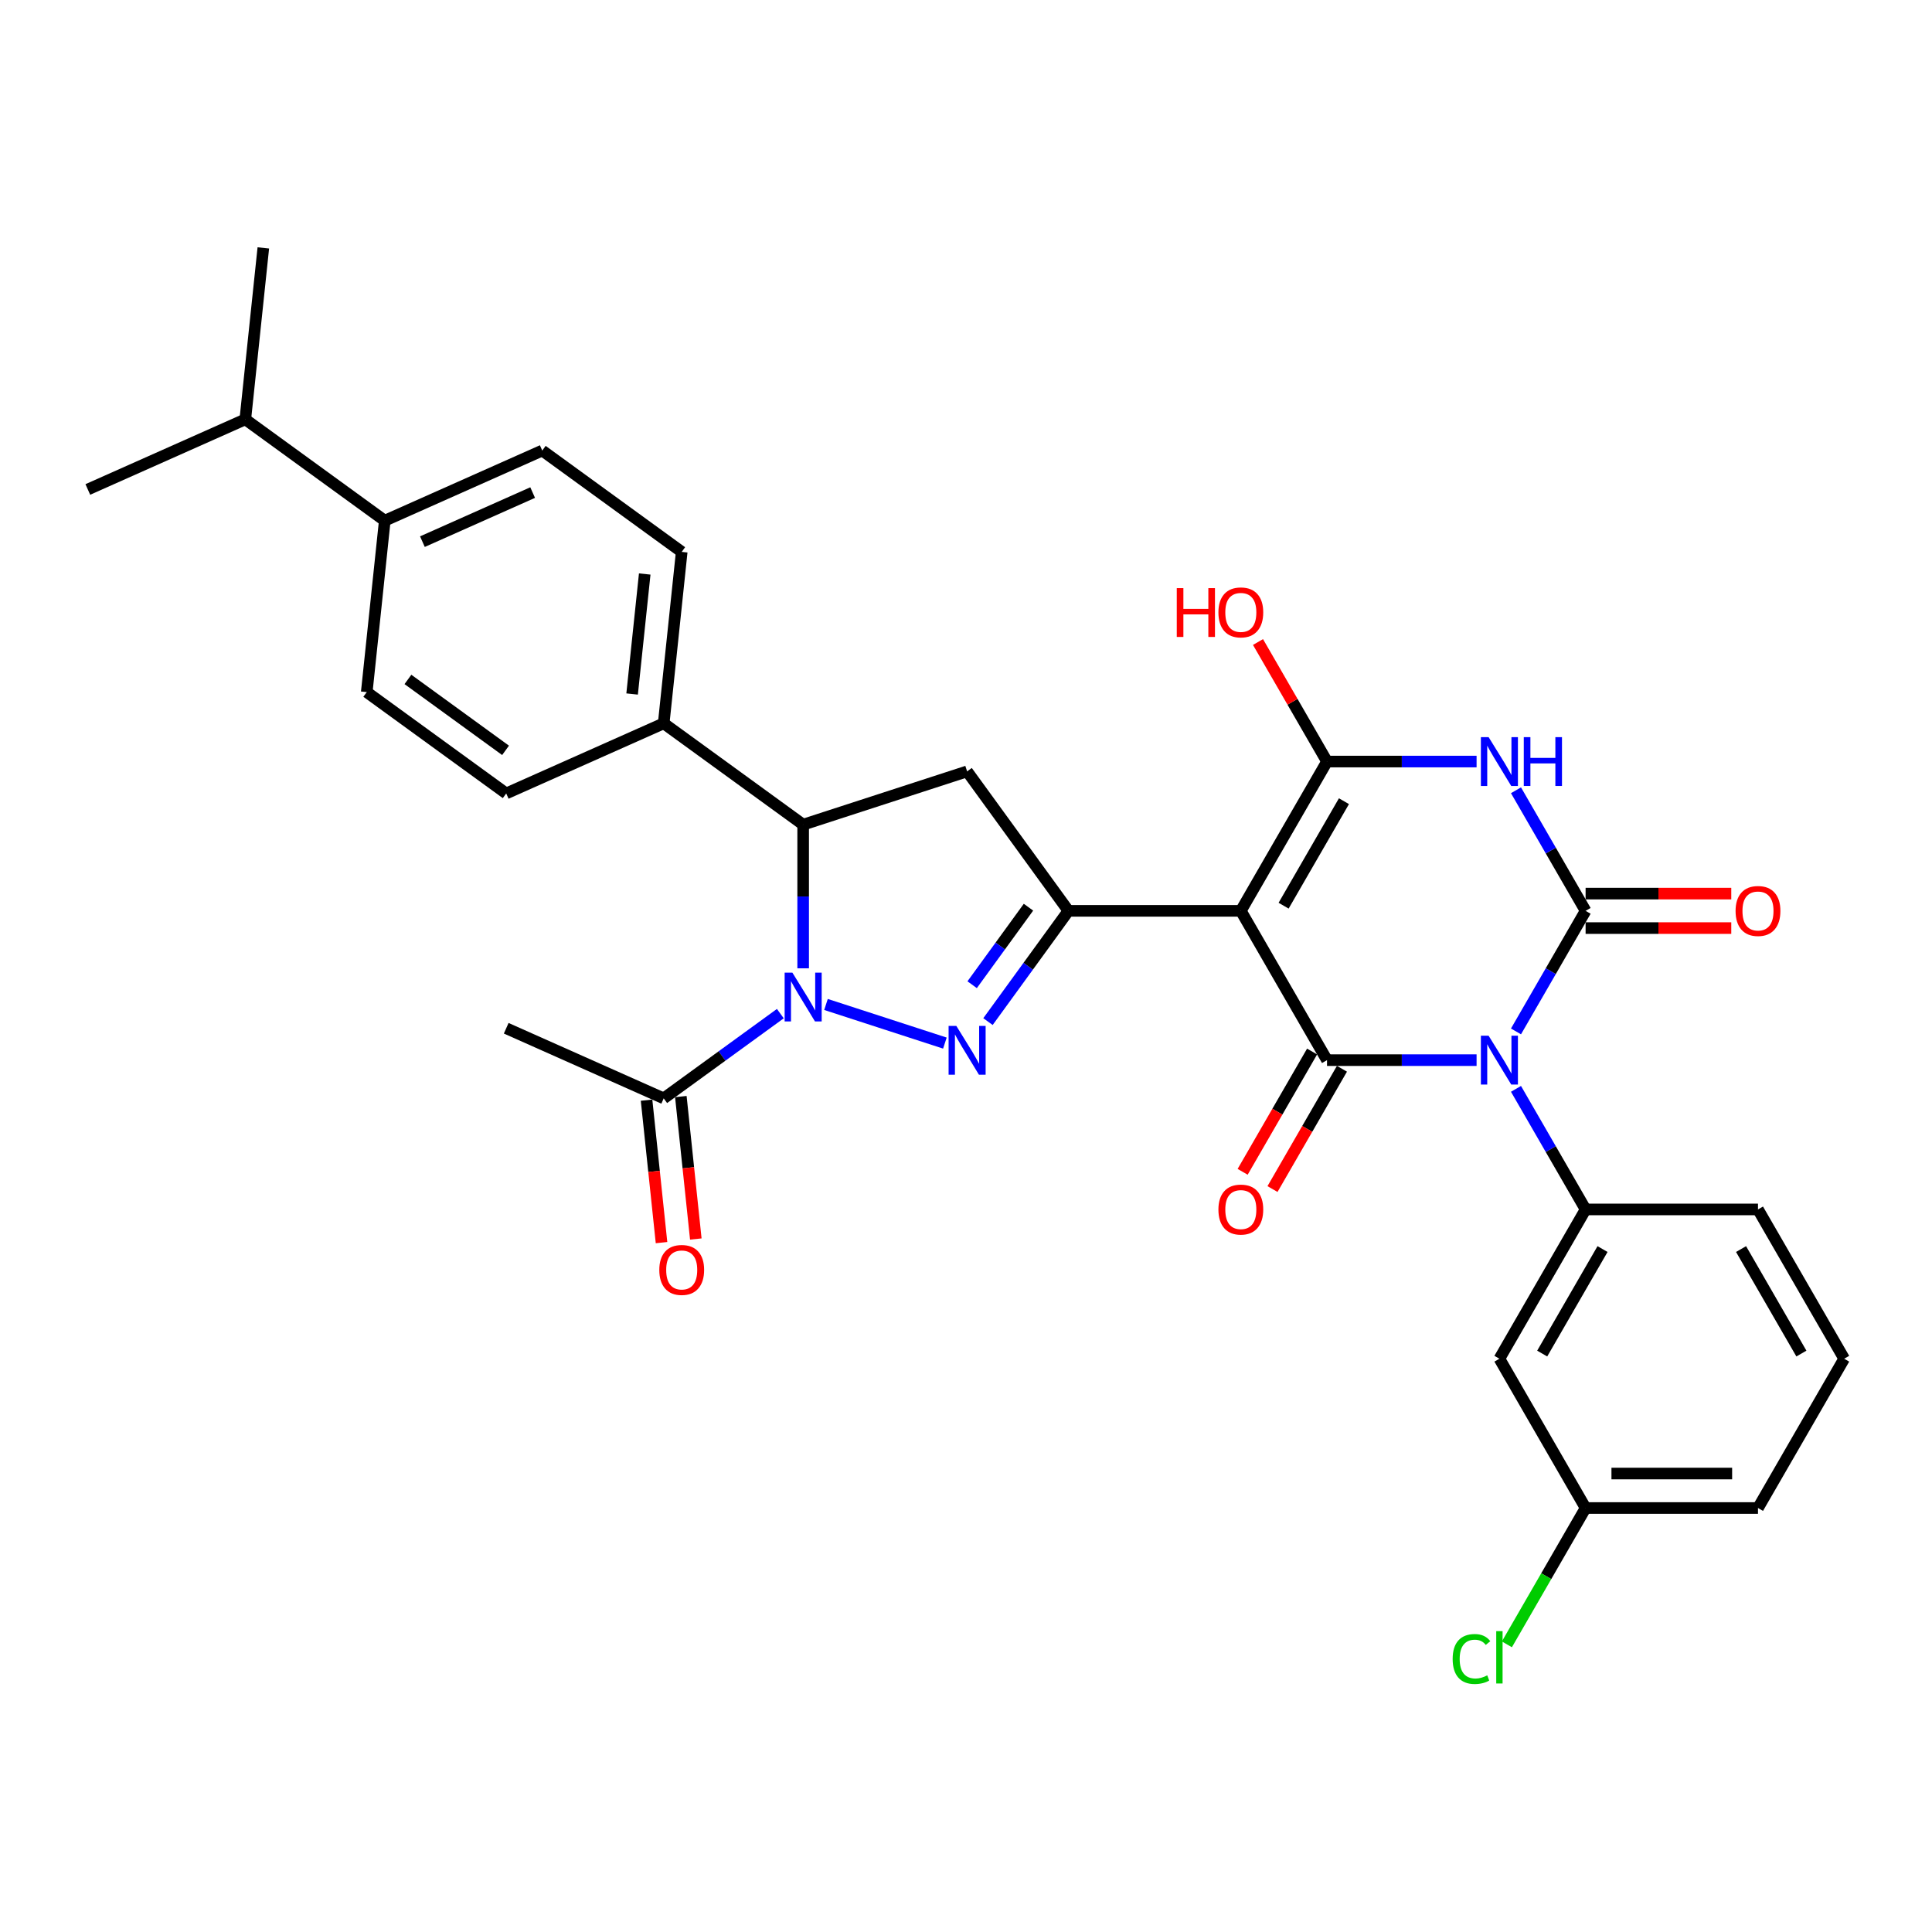 <?xml version='1.0' encoding='iso-8859-1'?>
<svg version='1.1' baseProfile='full'
              xmlns='http://www.w3.org/2000/svg'
                      xmlns:rdkit='http://www.rdkit.org/xml'
                      xmlns:xlink='http://www.w3.org/1999/xlink'
                  xml:space='preserve'
width='1000px' height='1000px' viewBox='0 0 1000 1000'>
<!-- END OF HEADER -->
<rect style='opacity:1.0;fill:#FFFFFF;stroke:none' width='1000' height='1000' x='0' y='0'> </rect>
<path class='bond-1' d='M 784.673,533.861 L 802.688,502.657' style='fill:none;fill-rule:evenodd;stroke:#0000FF;stroke-width:6px;stroke-linecap:butt;stroke-linejoin:miter;stroke-opacity:1' />
<path class='bond-1' d='M 802.688,502.657 L 820.704,471.453' style='fill:none;fill-rule:evenodd;stroke:#000000;stroke-width:6px;stroke-linecap:butt;stroke-linejoin:miter;stroke-opacity:1' />
<path class='bond-2' d='M 764.277,548.727 L 725.57,548.727' style='fill:none;fill-rule:evenodd;stroke:#0000FF;stroke-width:6px;stroke-linecap:butt;stroke-linejoin:miter;stroke-opacity:1' />
<path class='bond-2' d='M 725.57,548.727 L 686.863,548.727' style='fill:none;fill-rule:evenodd;stroke:#000000;stroke-width:6px;stroke-linecap:butt;stroke-linejoin:miter;stroke-opacity:1' />
<path class='bond-9' d='M 784.673,563.592 L 802.688,594.796' style='fill:none;fill-rule:evenodd;stroke:#0000FF;stroke-width:6px;stroke-linecap:butt;stroke-linejoin:miter;stroke-opacity:1' />
<path class='bond-9' d='M 802.688,594.796 L 820.704,626' style='fill:none;fill-rule:evenodd;stroke:#000000;stroke-width:6px;stroke-linecap:butt;stroke-linejoin:miter;stroke-opacity:1' />
<path class='bond-0' d='M 642.249,471.453 L 686.863,548.727' style='fill:none;fill-rule:evenodd;stroke:#000000;stroke-width:6px;stroke-linecap:butt;stroke-linejoin:miter;stroke-opacity:1' />
<path class='bond-4' d='M 642.249,471.453 L 686.863,394.18' style='fill:none;fill-rule:evenodd;stroke:#000000;stroke-width:6px;stroke-linecap:butt;stroke-linejoin:miter;stroke-opacity:1' />
<path class='bond-4' d='M 664.396,468.785 L 695.625,414.694' style='fill:none;fill-rule:evenodd;stroke:#000000;stroke-width:6px;stroke-linecap:butt;stroke-linejoin:miter;stroke-opacity:1' />
<path class='bond-7' d='M 642.249,471.453 L 553.021,471.453' style='fill:none;fill-rule:evenodd;stroke:#000000;stroke-width:6px;stroke-linecap:butt;stroke-linejoin:miter;stroke-opacity:1' />
<path class='bond-3' d='M 820.704,471.453 L 802.688,440.249' style='fill:none;fill-rule:evenodd;stroke:#000000;stroke-width:6px;stroke-linecap:butt;stroke-linejoin:miter;stroke-opacity:1' />
<path class='bond-3' d='M 802.688,440.249 L 784.673,409.045' style='fill:none;fill-rule:evenodd;stroke:#0000FF;stroke-width:6px;stroke-linecap:butt;stroke-linejoin:miter;stroke-opacity:1' />
<path class='bond-13' d='M 820.704,480.376 L 858.403,480.376' style='fill:none;fill-rule:evenodd;stroke:#000000;stroke-width:6px;stroke-linecap:butt;stroke-linejoin:miter;stroke-opacity:1' />
<path class='bond-13' d='M 858.403,480.376 L 896.101,480.376' style='fill:none;fill-rule:evenodd;stroke:#FF0000;stroke-width:6px;stroke-linecap:butt;stroke-linejoin:miter;stroke-opacity:1' />
<path class='bond-13' d='M 820.704,462.53 L 858.403,462.53' style='fill:none;fill-rule:evenodd;stroke:#000000;stroke-width:6px;stroke-linecap:butt;stroke-linejoin:miter;stroke-opacity:1' />
<path class='bond-13' d='M 858.403,462.53 L 896.101,462.53' style='fill:none;fill-rule:evenodd;stroke:#FF0000;stroke-width:6px;stroke-linecap:butt;stroke-linejoin:miter;stroke-opacity:1' />
<path class='bond-14' d='M 679.135,544.265 L 661.161,575.398' style='fill:none;fill-rule:evenodd;stroke:#000000;stroke-width:6px;stroke-linecap:butt;stroke-linejoin:miter;stroke-opacity:1' />
<path class='bond-14' d='M 661.161,575.398 L 643.187,606.53' style='fill:none;fill-rule:evenodd;stroke:#FF0000;stroke-width:6px;stroke-linecap:butt;stroke-linejoin:miter;stroke-opacity:1' />
<path class='bond-14' d='M 694.59,553.188 L 676.616,584.321' style='fill:none;fill-rule:evenodd;stroke:#000000;stroke-width:6px;stroke-linecap:butt;stroke-linejoin:miter;stroke-opacity:1' />
<path class='bond-14' d='M 676.616,584.321 L 658.641,615.453' style='fill:none;fill-rule:evenodd;stroke:#FF0000;stroke-width:6px;stroke-linecap:butt;stroke-linejoin:miter;stroke-opacity:1' />
<path class='bond-32' d='M 764.277,394.18 L 725.57,394.18' style='fill:none;fill-rule:evenodd;stroke:#0000FF;stroke-width:6px;stroke-linecap:butt;stroke-linejoin:miter;stroke-opacity:1' />
<path class='bond-32' d='M 725.57,394.18 L 686.863,394.18' style='fill:none;fill-rule:evenodd;stroke:#000000;stroke-width:6px;stroke-linecap:butt;stroke-linejoin:miter;stroke-opacity:1' />
<path class='bond-18' d='M 686.863,394.18 L 669.002,363.244' style='fill:none;fill-rule:evenodd;stroke:#000000;stroke-width:6px;stroke-linecap:butt;stroke-linejoin:miter;stroke-opacity:1' />
<path class='bond-18' d='M 669.002,363.244 L 651.141,332.307' style='fill:none;fill-rule:evenodd;stroke:#FF0000;stroke-width:6px;stroke-linecap:butt;stroke-linejoin:miter;stroke-opacity:1' />
<path class='bond-5' d='M 427.528,519.906 L 489.072,539.902' style='fill:none;fill-rule:evenodd;stroke:#0000FF;stroke-width:6px;stroke-linecap:butt;stroke-linejoin:miter;stroke-opacity:1' />
<path class='bond-11' d='M 403.901,524.65 L 373.714,546.582' style='fill:none;fill-rule:evenodd;stroke:#0000FF;stroke-width:6px;stroke-linecap:butt;stroke-linejoin:miter;stroke-opacity:1' />
<path class='bond-11' d='M 373.714,546.582 L 343.528,568.514' style='fill:none;fill-rule:evenodd;stroke:#000000;stroke-width:6px;stroke-linecap:butt;stroke-linejoin:miter;stroke-opacity:1' />
<path class='bond-34' d='M 415.714,501.202 L 415.714,464.021' style='fill:none;fill-rule:evenodd;stroke:#0000FF;stroke-width:6px;stroke-linecap:butt;stroke-linejoin:miter;stroke-opacity:1' />
<path class='bond-34' d='M 415.714,464.021 L 415.714,426.839' style='fill:none;fill-rule:evenodd;stroke:#000000;stroke-width:6px;stroke-linecap:butt;stroke-linejoin:miter;stroke-opacity:1' />
<path class='bond-6' d='M 511.375,528.775 L 532.198,500.114' style='fill:none;fill-rule:evenodd;stroke:#0000FF;stroke-width:6px;stroke-linecap:butt;stroke-linejoin:miter;stroke-opacity:1' />
<path class='bond-6' d='M 532.198,500.114 L 553.021,471.453' style='fill:none;fill-rule:evenodd;stroke:#000000;stroke-width:6px;stroke-linecap:butt;stroke-linejoin:miter;stroke-opacity:1' />
<path class='bond-6' d='M 503.185,509.687 L 517.761,489.625' style='fill:none;fill-rule:evenodd;stroke:#0000FF;stroke-width:6px;stroke-linecap:butt;stroke-linejoin:miter;stroke-opacity:1' />
<path class='bond-6' d='M 517.761,489.625 L 532.337,469.562' style='fill:none;fill-rule:evenodd;stroke:#000000;stroke-width:6px;stroke-linecap:butt;stroke-linejoin:miter;stroke-opacity:1' />
<path class='bond-10' d='M 553.021,471.453 L 500.575,399.267' style='fill:none;fill-rule:evenodd;stroke:#000000;stroke-width:6px;stroke-linecap:butt;stroke-linejoin:miter;stroke-opacity:1' />
<path class='bond-8' d='M 415.714,426.839 L 500.575,399.267' style='fill:none;fill-rule:evenodd;stroke:#000000;stroke-width:6px;stroke-linecap:butt;stroke-linejoin:miter;stroke-opacity:1' />
<path class='bond-15' d='M 415.714,426.839 L 343.528,374.393' style='fill:none;fill-rule:evenodd;stroke:#000000;stroke-width:6px;stroke-linecap:butt;stroke-linejoin:miter;stroke-opacity:1' />
<path class='bond-12' d='M 820.704,626 L 776.09,703.273' style='fill:none;fill-rule:evenodd;stroke:#000000;stroke-width:6px;stroke-linecap:butt;stroke-linejoin:miter;stroke-opacity:1' />
<path class='bond-12' d='M 829.467,646.514 L 798.237,700.605' style='fill:none;fill-rule:evenodd;stroke:#000000;stroke-width:6px;stroke-linecap:butt;stroke-linejoin:miter;stroke-opacity:1' />
<path class='bond-25' d='M 820.704,626 L 909.932,626' style='fill:none;fill-rule:evenodd;stroke:#000000;stroke-width:6px;stroke-linecap:butt;stroke-linejoin:miter;stroke-opacity:1' />
<path class='bond-16' d='M 334.654,569.446 L 338.529,606.312' style='fill:none;fill-rule:evenodd;stroke:#000000;stroke-width:6px;stroke-linecap:butt;stroke-linejoin:miter;stroke-opacity:1' />
<path class='bond-16' d='M 338.529,606.312 L 342.403,643.177' style='fill:none;fill-rule:evenodd;stroke:#FF0000;stroke-width:6px;stroke-linecap:butt;stroke-linejoin:miter;stroke-opacity:1' />
<path class='bond-16' d='M 352.402,567.581 L 356.276,604.446' style='fill:none;fill-rule:evenodd;stroke:#000000;stroke-width:6px;stroke-linecap:butt;stroke-linejoin:miter;stroke-opacity:1' />
<path class='bond-16' d='M 356.276,604.446 L 360.151,641.312' style='fill:none;fill-rule:evenodd;stroke:#FF0000;stroke-width:6px;stroke-linecap:butt;stroke-linejoin:miter;stroke-opacity:1' />
<path class='bond-27' d='M 343.528,568.514 L 262.014,532.222' style='fill:none;fill-rule:evenodd;stroke:#000000;stroke-width:6px;stroke-linecap:butt;stroke-linejoin:miter;stroke-opacity:1' />
<path class='bond-23' d='M 776.09,703.273 L 820.704,780.547' style='fill:none;fill-rule:evenodd;stroke:#000000;stroke-width:6px;stroke-linecap:butt;stroke-linejoin:miter;stroke-opacity:1' />
<path class='bond-19' d='M 343.528,374.393 L 262.014,410.685' style='fill:none;fill-rule:evenodd;stroke:#000000;stroke-width:6px;stroke-linecap:butt;stroke-linejoin:miter;stroke-opacity:1' />
<path class='bond-20' d='M 343.528,374.393 L 352.855,285.654' style='fill:none;fill-rule:evenodd;stroke:#000000;stroke-width:6px;stroke-linecap:butt;stroke-linejoin:miter;stroke-opacity:1' />
<path class='bond-20' d='M 327.179,359.217 L 333.708,297.1' style='fill:none;fill-rule:evenodd;stroke:#000000;stroke-width:6px;stroke-linecap:butt;stroke-linejoin:miter;stroke-opacity:1' />
<path class='bond-17' d='M 199.155,269.5 L 280.668,233.207' style='fill:none;fill-rule:evenodd;stroke:#000000;stroke-width:6px;stroke-linecap:butt;stroke-linejoin:miter;stroke-opacity:1' />
<path class='bond-17' d='M 218.64,280.358 L 275.699,254.954' style='fill:none;fill-rule:evenodd;stroke:#000000;stroke-width:6px;stroke-linecap:butt;stroke-linejoin:miter;stroke-opacity:1' />
<path class='bond-24' d='M 199.155,269.5 L 126.968,217.053' style='fill:none;fill-rule:evenodd;stroke:#000000;stroke-width:6px;stroke-linecap:butt;stroke-linejoin:miter;stroke-opacity:1' />
<path class='bond-35' d='M 199.155,269.5 L 189.828,358.238' style='fill:none;fill-rule:evenodd;stroke:#000000;stroke-width:6px;stroke-linecap:butt;stroke-linejoin:miter;stroke-opacity:1' />
<path class='bond-22' d='M 262.014,410.685 L 189.828,358.238' style='fill:none;fill-rule:evenodd;stroke:#000000;stroke-width:6px;stroke-linecap:butt;stroke-linejoin:miter;stroke-opacity:1' />
<path class='bond-22' d='M 261.676,388.381 L 211.145,351.668' style='fill:none;fill-rule:evenodd;stroke:#000000;stroke-width:6px;stroke-linecap:butt;stroke-linejoin:miter;stroke-opacity:1' />
<path class='bond-21' d='M 352.855,285.654 L 280.668,233.207' style='fill:none;fill-rule:evenodd;stroke:#000000;stroke-width:6px;stroke-linecap:butt;stroke-linejoin:miter;stroke-opacity:1' />
<path class='bond-26' d='M 820.704,780.547 L 800.333,815.83' style='fill:none;fill-rule:evenodd;stroke:#000000;stroke-width:6px;stroke-linecap:butt;stroke-linejoin:miter;stroke-opacity:1' />
<path class='bond-26' d='M 800.333,815.83 L 779.963,851.113' style='fill:none;fill-rule:evenodd;stroke:#00CC00;stroke-width:6px;stroke-linecap:butt;stroke-linejoin:miter;stroke-opacity:1' />
<path class='bond-33' d='M 820.704,780.547 L 909.932,780.547' style='fill:none;fill-rule:evenodd;stroke:#000000;stroke-width:6px;stroke-linecap:butt;stroke-linejoin:miter;stroke-opacity:1' />
<path class='bond-33' d='M 834.088,762.701 L 896.548,762.701' style='fill:none;fill-rule:evenodd;stroke:#000000;stroke-width:6px;stroke-linecap:butt;stroke-linejoin:miter;stroke-opacity:1' />
<path class='bond-30' d='M 126.968,217.053 L 136.295,128.314' style='fill:none;fill-rule:evenodd;stroke:#000000;stroke-width:6px;stroke-linecap:butt;stroke-linejoin:miter;stroke-opacity:1' />
<path class='bond-31' d='M 126.968,217.053 L 45.455,253.345' style='fill:none;fill-rule:evenodd;stroke:#000000;stroke-width:6px;stroke-linecap:butt;stroke-linejoin:miter;stroke-opacity:1' />
<path class='bond-28' d='M 909.932,626 L 954.545,703.273' style='fill:none;fill-rule:evenodd;stroke:#000000;stroke-width:6px;stroke-linecap:butt;stroke-linejoin:miter;stroke-opacity:1' />
<path class='bond-28' d='M 901.169,646.514 L 932.399,700.605' style='fill:none;fill-rule:evenodd;stroke:#000000;stroke-width:6px;stroke-linecap:butt;stroke-linejoin:miter;stroke-opacity:1' />
<path class='bond-29' d='M 954.545,703.273 L 909.932,780.547' style='fill:none;fill-rule:evenodd;stroke:#000000;stroke-width:6px;stroke-linecap:butt;stroke-linejoin:miter;stroke-opacity:1' />
<path  class='atom-0' d='M 770.505 536.092
L 778.785 549.476
Q 779.606 550.797, 780.926 553.188
Q 782.247 555.579, 782.318 555.722
L 782.318 536.092
L 785.673 536.092
L 785.673 561.361
L 782.211 561.361
L 773.324 546.728
Q 772.289 545.015, 771.183 543.052
Q 770.112 541.089, 769.791 540.482
L 769.791 561.361
L 766.507 561.361
L 766.507 536.092
L 770.505 536.092
' fill='#0000FF'/>
<path  class='atom-4' d='M 770.505 381.545
L 778.785 394.929
Q 779.606 396.25, 780.926 398.641
Q 782.247 401.033, 782.318 401.175
L 782.318 381.545
L 785.673 381.545
L 785.673 406.815
L 782.211 406.815
L 773.324 392.181
Q 772.289 390.468, 771.183 388.505
Q 770.112 386.542, 769.791 385.935
L 769.791 406.815
L 766.507 406.815
L 766.507 381.545
L 770.505 381.545
' fill='#0000FF'/>
<path  class='atom-4' d='M 788.707 381.545
L 792.133 381.545
L 792.133 392.288
L 805.054 392.288
L 805.054 381.545
L 808.48 381.545
L 808.48 406.815
L 805.054 406.815
L 805.054 395.144
L 792.133 395.144
L 792.133 406.815
L 788.707 406.815
L 788.707 381.545
' fill='#0000FF'/>
<path  class='atom-6' d='M 410.129 503.432
L 418.409 516.817
Q 419.23 518.137, 420.551 520.528
Q 421.871 522.92, 421.942 523.062
L 421.942 503.432
L 425.297 503.432
L 425.297 528.702
L 421.835 528.702
L 412.948 514.068
Q 411.913 512.355, 410.807 510.392
Q 409.736 508.429, 409.415 507.822
L 409.415 528.702
L 406.131 528.702
L 406.131 503.432
L 410.129 503.432
' fill='#0000FF'/>
<path  class='atom-7' d='M 494.989 531.005
L 503.27 544.389
Q 504.09 545.71, 505.411 548.101
Q 506.732 550.493, 506.803 550.635
L 506.803 531.005
L 510.158 531.005
L 510.158 556.274
L 506.696 556.274
L 497.809 541.641
Q 496.774 539.928, 495.667 537.965
Q 494.597 536.002, 494.275 535.395
L 494.275 556.274
L 490.992 556.274
L 490.992 531.005
L 494.989 531.005
' fill='#0000FF'/>
<path  class='atom-14' d='M 898.332 471.525
Q 898.332 465.457, 901.33 462.067
Q 904.328 458.676, 909.932 458.676
Q 915.535 458.676, 918.533 462.067
Q 921.531 465.457, 921.531 471.525
Q 921.531 477.663, 918.498 481.161
Q 915.464 484.623, 909.932 484.623
Q 904.364 484.623, 901.33 481.161
Q 898.332 477.699, 898.332 471.525
M 909.932 481.768
Q 913.786 481.768, 915.856 479.198
Q 917.962 476.593, 917.962 471.525
Q 917.962 466.564, 915.856 464.065
Q 913.786 461.531, 909.932 461.531
Q 906.077 461.531, 903.971 464.03
Q 901.901 466.528, 901.901 471.525
Q 901.901 476.628, 903.971 479.198
Q 906.077 481.768, 909.932 481.768
' fill='#FF0000'/>
<path  class='atom-15' d='M 630.649 626.071
Q 630.649 620.004, 633.647 616.613
Q 636.646 613.223, 642.249 613.223
Q 647.853 613.223, 650.851 616.613
Q 653.849 620.004, 653.849 626.071
Q 653.849 632.21, 650.815 635.708
Q 647.781 639.17, 642.249 639.17
Q 636.681 639.17, 633.647 635.708
Q 630.649 632.246, 630.649 626.071
M 642.249 636.315
Q 646.104 636.315, 648.174 633.745
Q 650.28 631.139, 650.28 626.071
Q 650.28 621.11, 648.174 618.612
Q 646.104 616.078, 642.249 616.078
Q 638.394 616.078, 636.289 618.576
Q 634.219 621.075, 634.219 626.071
Q 634.219 631.175, 636.289 633.745
Q 638.394 636.315, 642.249 636.315
' fill='#FF0000'/>
<path  class='atom-17' d='M 341.255 657.324
Q 341.255 651.256, 344.253 647.866
Q 347.251 644.475, 352.855 644.475
Q 358.458 644.475, 361.456 647.866
Q 364.454 651.256, 364.454 657.324
Q 364.454 663.463, 361.42 666.96
Q 358.387 670.422, 352.855 670.422
Q 347.287 670.422, 344.253 666.96
Q 341.255 663.498, 341.255 657.324
M 352.855 667.567
Q 356.709 667.567, 358.779 664.997
Q 360.885 662.392, 360.885 657.324
Q 360.885 652.363, 358.779 649.864
Q 356.709 647.33, 352.855 647.33
Q 349 647.33, 346.894 649.829
Q 344.824 652.327, 344.824 657.324
Q 344.824 662.428, 346.894 664.997
Q 349 667.567, 352.855 667.567
' fill='#FF0000'/>
<path  class='atom-19' d='M 609.092 304.415
L 612.518 304.415
L 612.518 315.158
L 625.439 315.158
L 625.439 304.415
L 628.865 304.415
L 628.865 329.684
L 625.439 329.684
L 625.439 318.013
L 612.518 318.013
L 612.518 329.684
L 609.092 329.684
L 609.092 304.415
' fill='#FF0000'/>
<path  class='atom-19' d='M 630.649 316.978
Q 630.649 310.911, 633.647 307.52
Q 636.646 304.129, 642.249 304.129
Q 647.853 304.129, 650.851 307.52
Q 653.849 310.911, 653.849 316.978
Q 653.849 323.117, 650.815 326.615
Q 647.781 330.077, 642.249 330.077
Q 636.681 330.077, 633.647 326.615
Q 630.649 323.153, 630.649 316.978
M 642.249 327.221
Q 646.104 327.221, 648.174 324.652
Q 650.28 322.046, 650.28 316.978
Q 650.28 312.017, 648.174 309.519
Q 646.104 306.984, 642.249 306.984
Q 638.394 306.984, 636.289 309.483
Q 634.219 311.981, 634.219 316.978
Q 634.219 322.082, 636.289 324.652
Q 638.394 327.221, 642.249 327.221
' fill='#FF0000'/>
<path  class='atom-27' d='M 751.892 858.694
Q 751.892 852.413, 754.818 849.129
Q 757.781 845.81, 763.384 845.81
Q 768.595 845.81, 771.379 849.486
L 769.024 851.413
Q 766.989 848.737, 763.384 848.737
Q 759.565 848.737, 757.531 851.306
Q 755.532 853.84, 755.532 858.694
Q 755.532 863.691, 757.602 866.261
Q 759.708 868.831, 763.777 868.831
Q 766.561 868.831, 769.809 867.153
L 770.808 869.83
Q 769.488 870.686, 767.489 871.186
Q 765.49 871.686, 763.277 871.686
Q 757.781 871.686, 754.818 868.331
Q 751.892 864.976, 751.892 858.694
' fill='#00CC00'/>
<path  class='atom-27' d='M 774.449 844.275
L 777.732 844.275
L 777.732 871.365
L 774.449 871.365
L 774.449 844.275
' fill='#00CC00'/>
</svg>
